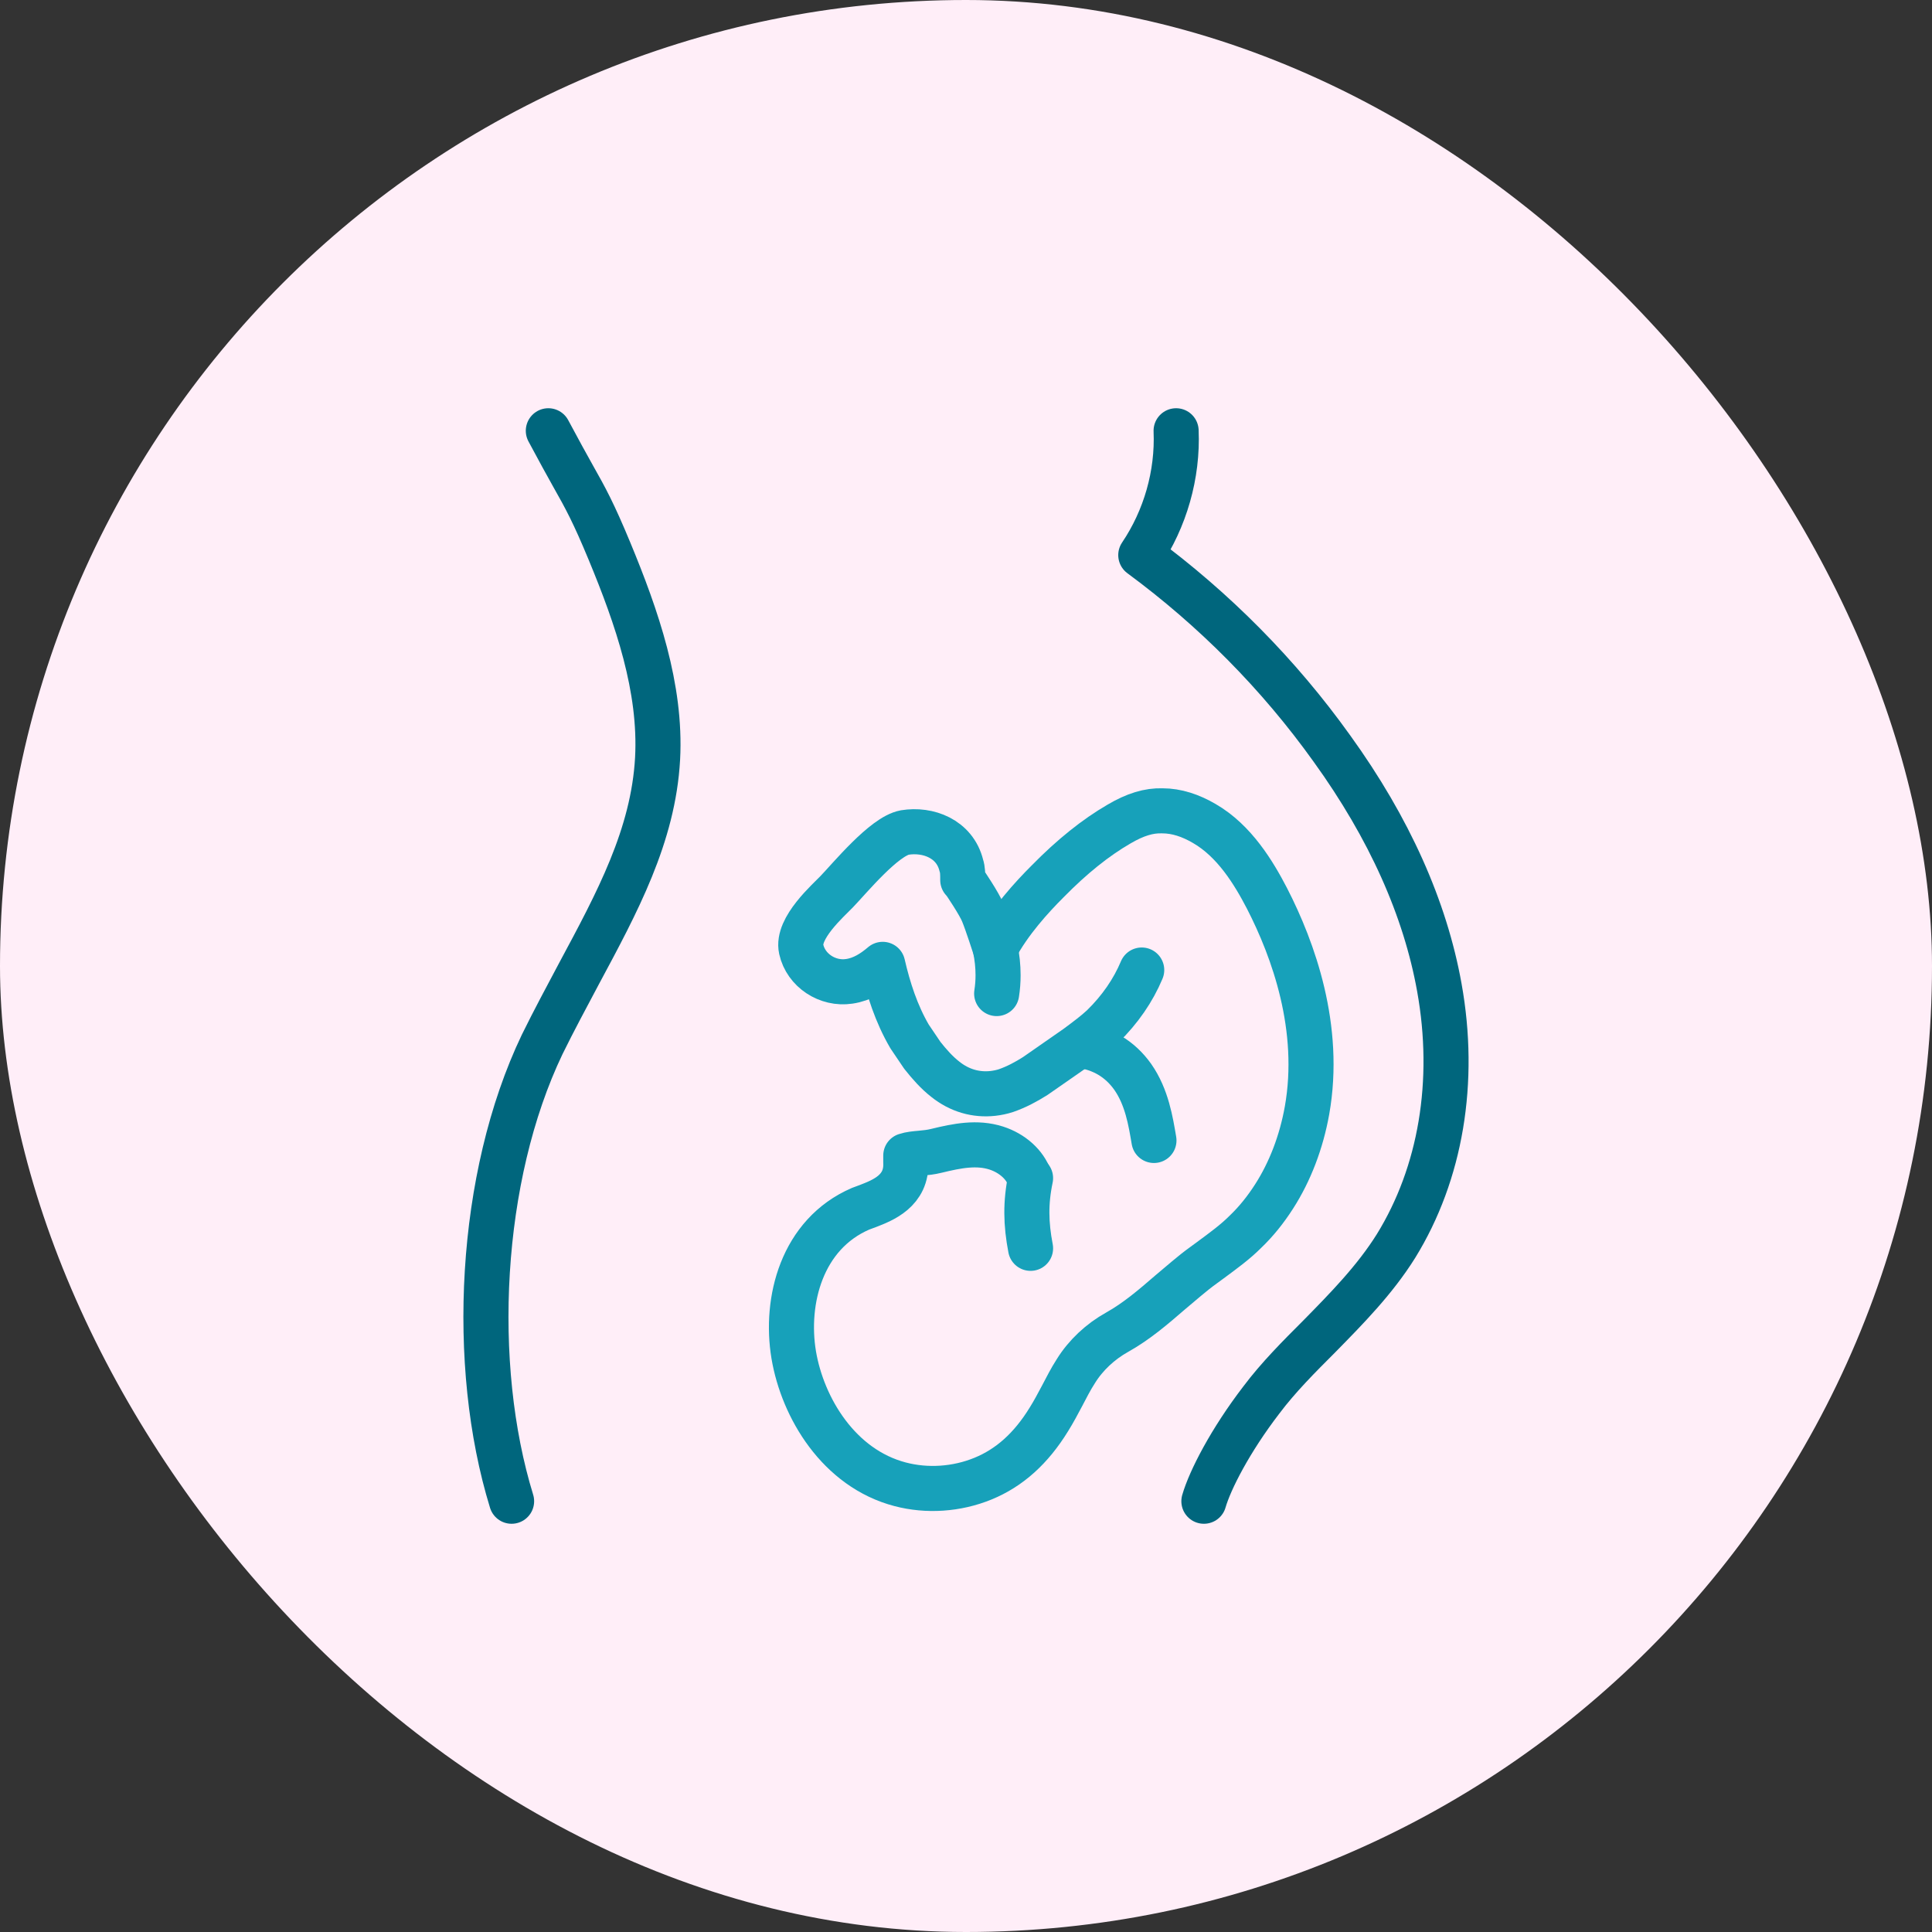 <svg width="60" height="60" viewBox="0 0 60 60" fill="none" xmlns="http://www.w3.org/2000/svg">
<rect x="0" y="0" width="60" height="60" fill="#333333" stroke="none"/>
<rect width="60" height="60" rx="30" fill="#FFEEF8"/>
<path d="M37.388 46.622C37.578 45.964 38.207 44.735 39.172 43.478C39.698 42.776 40.342 42.132 40.971 41.503C41.819 40.64 42.697 39.748 43.355 38.695C44.744 36.443 45.227 33.591 44.7 30.666C44.262 28.223 43.15 25.722 41.366 23.25C39.713 20.939 37.709 18.921 35.428 17.239C36.188 16.113 36.583 14.738 36.525 13.378" stroke="#00667D" stroke-width="1.4" stroke-linecap="round" stroke-linejoin="round"/>
<path d="M17.029 13.378C17.365 14.007 17.599 14.431 17.804 14.797C18.184 15.469 18.433 15.923 18.93 17.122C19.778 19.17 20.539 21.363 20.422 23.557C20.29 25.956 19.164 28.033 17.979 30.241C17.599 30.958 17.204 31.689 16.838 32.435C14.864 36.56 14.586 42.395 15.888 46.622" stroke="#00667D" stroke-width="1.4" stroke-linecap="round" stroke-linejoin="round"/>
<path d="M30.909 29.451C31.362 28.603 32.05 27.857 32.532 27.375C33.293 26.599 34.024 26.014 34.755 25.59C35.253 25.298 35.677 25.166 36.101 25.181C36.54 25.181 36.979 25.327 37.403 25.576C38.339 26.117 38.938 27.111 39.348 27.901C40.167 29.495 41.045 31.923 40.591 34.483C40.416 35.463 40.065 36.384 39.567 37.159C39.304 37.569 39.012 37.934 38.675 38.256C38.353 38.578 37.988 38.841 37.593 39.134L37.373 39.295C37.008 39.558 36.686 39.85 36.35 40.128C35.809 40.596 35.297 41.035 34.697 41.371C34.17 41.664 33.717 42.088 33.41 42.585C33.249 42.834 33.117 43.097 32.986 43.346C32.854 43.594 32.723 43.843 32.576 44.077C32.02 44.984 31.348 45.584 30.529 45.92C29.71 46.256 28.788 46.315 27.955 46.096C26.053 45.598 24.927 43.726 24.649 42.073C24.371 40.392 24.898 38.329 26.726 37.539C26.799 37.51 26.887 37.481 26.96 37.452C27.413 37.276 28.174 36.984 28.13 36.092C28.13 35.974 28.13 35.916 28.13 35.887C28.262 35.843 28.423 35.828 28.584 35.814C28.744 35.799 28.905 35.784 29.081 35.74C29.739 35.58 30.339 35.463 30.938 35.653C31.436 35.814 31.83 36.165 31.977 36.589" stroke="#17A1BA" stroke-width="1.4" stroke-linecap="round" stroke-linejoin="round"/>
<path d="M35.837 35.418C35.735 34.819 35.618 34.073 35.179 33.444C34.784 32.888 34.228 32.552 33.526 32.464" stroke="#17A1BA" stroke-width="1.4" stroke-linecap="round" stroke-linejoin="round"/>
<path d="M32.005 36.588C31.845 37.349 31.859 38.007 32.005 38.768" stroke="#17A1BA" stroke-width="1.4" stroke-linecap="round" stroke-linejoin="round"/>
<path d="M30.952 30.856C30.982 30.666 30.996 30.476 30.996 30.286C30.996 30.008 30.967 29.73 30.909 29.452C30.909 29.452 30.645 28.633 30.528 28.355C30.411 28.062 29.973 27.419 29.943 27.375C29.943 27.375 29.914 27.346 29.899 27.331C29.899 27.156 29.899 27.009 29.855 26.878C29.651 26.044 28.817 25.737 28.1 25.854C27.457 25.971 26.389 27.273 25.994 27.682C25.731 27.96 24.736 28.823 24.883 29.481C25.029 30.139 25.702 30.578 26.375 30.476C26.784 30.417 27.12 30.198 27.413 29.949C27.588 30.71 27.837 31.485 28.247 32.187L28.642 32.772C28.861 33.05 29.095 33.313 29.358 33.518C29.797 33.869 30.309 34.015 30.835 33.957C30.967 33.942 31.113 33.913 31.245 33.869C31.581 33.752 31.874 33.591 32.152 33.416L33.497 32.48C33.746 32.289 34.009 32.099 34.243 31.88C34.784 31.353 35.194 30.754 35.457 30.125" stroke="#17A1BA" stroke-width="1.4" stroke-linecap="round" stroke-linejoin="round"/>
</svg>
